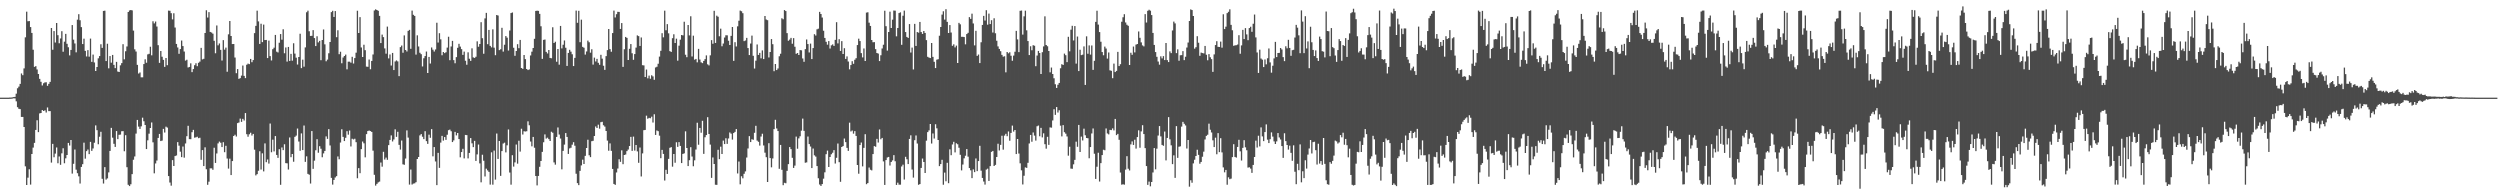 <?xml version="1.0" encoding="UTF-8"?>
<svg xmlns="http://www.w3.org/2000/svg" width="1920" height="150">
  <path d="M0 75.000h1v1.000H0zM1 75.000h1v1.000H1zM2 75.000h1v1.000H2zM3 75.000h1v1.000H3zM4 75.000h1v1.000H4zM5 75.000h1v1.000H5zM6 74.985h1v1.000H6zM7 74.929h1v1.000H7zM8 74.890h1v1.000H8zM9 74.728h1v1.000H9zM10 74.535h1v1.000H10zM11 74.411h1v1.143H11zM12 71.950h1v5.863H12zM13 67.795h1v14.555H13zM14 66.508h1v17.059H14zM15 64.392h1v19.409H15zM16 56.400h1v33.392H16zM17 57.730h1v32.076H17zM18 52.526h1v44.987H18zM19 28.687h1v99.070H19zM20 8.947h1v133.110H20zM21 16.337h1v120.122H21zM22 16.157h1v113.858H22zM23 20.811h1v120.959H23zM24 25.268h1v93.003H24zM25 38.201h1v75.154H25zM26 51.365h1v58.358H26zM27 50.794h1v49.005H27zM28 53.346h1v39.040H28zM29 56.851h1v44.639H29zM30 60.570h1v26.528H30zM31 62.848h1v23.930H31zM32 65.661h1v18.888H32zM33 63.930h1v21.324H33zM34 63.275h1v21.452H34zM35 63.189h1v23.218H35zM36 65.905h1v16.636H36zM37 64.386h1v20.939H37zM38 62.899h1v22.453H38zM39 21.492h1v103.384H39zM40 38.213h1v72.289H40zM41 23.878h1v96.884H41zM42 32.675h1v85.270H42zM43 17.642h1v95.597H43zM44 27.016h1v98.362H44zM45 33.226h1v86.942H45zM46 29.528h1v97.047H46zM47 23.965h1v93.819H47zM48 39.751h1v74.142H48zM49 32.018h1v93.373H49zM50 26.011h1v95.611H50zM51 33.632h1v85.430H51zM52 36.293h1v73.474H52zM53 42.557h1v69.203H53zM54 38.352h1v69.174H54zM55 19.236h1v114.105H55zM56 30.463h1v95.346H56zM57 33.372h1v81.494H57zM58 40.188h1v90.132H58zM59 15.094h1v117.941H59zM60 10.886h1v124.520H60zM61 15.553h1v125.410H61zM62 20.846h1v107.372H62zM63 33.860h1v92.250H63zM64 29.717h1v79.837H64zM65 39.087h1v82.793H65zM66 43.375h1v72.681H66zM67 38.478h1v76.359H67zM68 43.502h1v74.885H68zM69 29.656h1v79.300H69zM70 47.509h1v68.345H70zM71 41.919h1v72.087H71zM72 47.965h1v61.662H72zM73 54.531h1v41.776H73zM74 51.471h1v48.508H74zM75 44.799h1v66.020H75zM76 43.076h1v61.947H76zM77 33.981h1v67.261H77zM78 36.785h1v100.539H78zM79 8.379h1v132.572H79zM80 8.171h1v120.173H80zM81 46.911h1v91.015H81zM82 33.574h1v103.445H82zM83 52.470h1v79.927H83zM84 43.057h1v72.884H84zM85 48.117h1v50.075H85zM86 42.165h1v63.551H86zM87 49.838h1v60.583H87zM88 52.333h1v60.527H88zM89 47.490h1v53.150H89zM90 54.952h1v51.894H90zM91 55.298h1v48.247H91zM92 50.170h1v53.200H92zM93 48.502h1v52.333H93zM94 33.945h1v66.771H94zM95 45.563h1v70.587H95zM96 39.384h1v64.448H96zM97 35.708h1v92.684H97zM98 9.191h1v132.755H98zM99 8.021h1v134.902H99zM100 7.664h1v133.866H100zM101 7.987h1v125.723H101zM102 23.518h1v99.155H102zM103 37.905h1v82.264H103zM104 39.596h1v63.007H104zM105 49.809h1v42.309H105zM106 56.497h1v40.746H106zM107 55.667h1v43.371H107zM108 59.395h1v37.614H108zM109 59.389h1v30.956H109zM110 49.207h1v43.913H110zM111 45.580h1v50.417H111zM112 48.203h1v66.264H112zM113 41.801h1v65.990H113zM114 41.297h1v61.377H114zM115 35.870h1v62.415H115zM116 42.500h1v51.538H116zM117 16.311h1v93.006H117zM118 17.966h1v115.170H118zM119 16.533h1v109.018H119zM120 20.383h1v102.921H120zM121 34.735h1v71.201H121zM122 48.264h1v54.593H122zM123 39.184h1v69.152H123zM124 43.558h1v64.444H124zM125 45.964h1v53.017H125zM126 51.368h1v50.420H126zM127 44.567h1v52.722H127zM128 50.052h1v47.957H128zM129 8.152h1v127.064H129zM130 8.287h1v131.920H130zM131 10.143h1v132.443H131zM132 14.915h1v108.045H132zM133 10.193h1v117.290H133zM134 21.141h1v98.736H134zM135 33.756h1v85.641H135zM136 36.462h1v72.706H136zM137 41.337h1v70.543H137zM138 37.696h1v78.791H138zM139 31.115h1v89.580H139zM140 35.369h1v77.149H140zM141 39.581h1v81.511H141zM142 46.518h1v63.683H142zM143 45.888h1v58.718H143zM144 51.822h1v44.805H144zM145 51.404h1v55.453H145zM146 48.637h1v58.271H146zM147 55.405h1v46.118H147zM148 53.059h1v46.675H148zM149 50.059h1v55.691H149zM150 48.598h1v56.850H150zM151 50.816h1v54.171H151zM152 48.241h1v57.901H152zM153 47.292h1v58.497H153zM154 36.753h1v85.969H154zM155 45.607h1v69.670H155zM156 45.180h1v82.358H156zM157 25.340h1v87.810H157zM158 7.861h1v122.152H158zM159 13.488h1v128.431H159zM160 9.299h1v130.197H160zM161 24.502h1v104.783H161zM162 24.983h1v104.276H162zM163 25.867h1v104.520H163zM164 31.348h1v82.116H164zM165 40.925h1v84.196H165zM166 19.568h1v98.270H166zM167 34.822h1v75.294H167zM168 33.369h1v75.381H168zM169 38.306h1v71.296H169zM170 46.477h1v66.489H170zM171 30.829h1v78.376H171zM172 38.154h1v78.735H172zM173 36.573h1v75.416H173zM174 55.104h1v66.629H174zM175 26.391h1v103.083H175zM176 16.144h1v105.698H176zM177 27.665h1v106.766H177zM178 33.847h1v89.873H178zM179 33.780h1v70.681H179zM180 44.163h1v59.302H180zM181 56.237h1v48.645H181zM182 53.060h1v41.488H182zM183 60.583h1v33.500H183zM184 60.012h1v31.062H184zM185 58.059h1v35.546H185zM186 50.322h1v40.946H186zM187 58.290h1v34.259H187zM188 59.982h1v26.848H188zM189 49.719h1v53.361H189zM190 48.848h1v56.187H190zM191 49.250h1v53.852H191zM192 45.255h1v56.697H192zM193 47.789h1v56.319H193zM194 46.125h1v56.749H194zM195 25.424h1v89.532H195zM196 19.873h1v114.836H196zM197 8.190h1v125.525H197zM198 16.418h1v114.708H198zM199 33.756h1v82.407H199zM200 18.225h1v112.000H200zM201 32.360h1v85.398H201zM202 18.869h1v112.760H202zM203 30.750h1v79.381H203zM204 30.684h1v93.897H204zM205 44.588h1v77.883H205zM206 31.167h1v94.458H206zM207 43.124h1v51.763H207zM208 46.452h1v70.467H208zM209 37.807h1v69.449H209zM210 36.595h1v79.683H210zM211 26.851h1v77.636H211zM212 39.659h1v79.353H212zM213 40.307h1v80.945H213zM214 32.825h1v81.769H214zM215 26.182h1v115.749H215zM216 30.488h1v82.741H216zM217 22.485h1v92.808H217zM218 40.925h1v69.859H218zM219 36.477h1v88.784H219zM220 47.303h1v78.118H220zM221 36.042h1v94.180H221zM222 46.802h1v58.770H222zM223 41.392h1v79.357H223zM224 46.615h1v71.661H224zM225 33.215h1v90.992H225zM226 41.160h1v63.967H226zM227 44.309h1v59.821H227zM228 49.586h1v49.153H228zM229 43.751h1v64.942H229zM230 25.892h1v89.944H230zM231 52.339h1v50.100H231zM232 45.822h1v69.417H232zM233 51.195h1v45.219H233zM234 36.412h1v87.889H234zM235 9.413h1v110.672H235zM236 8.176h1v125.368H236zM237 24.010h1v110.191H237zM238 27.583h1v113.346H238zM239 27.473h1v73.170H239zM240 23.161h1v106.504H240zM241 29.246h1v94.156H241zM242 35.379h1v80.038H242zM243 27.853h1v79.048H243zM244 32.538h1v84.766H244zM245 31.375h1v80.923H245zM246 46.244h1v67.961H246zM247 30.704h1v90.064H247zM248 22.620h1v95.179H248zM249 34.067h1v81.827H249zM250 47.042h1v57.736H250zM251 45.762h1v60.882H251zM252 40.912h1v58.262H252zM253 32.267h1v79.430H253zM254 9.304h1v127.317H254zM255 8.300h1v133.462H255zM256 12.991h1v125.198H256zM257 8.486h1v127.813H257zM258 28.581h1v106.714H258zM259 23.266h1v96.906H259zM260 41.647h1v80.655H260zM261 39.708h1v69.736H261zM262 48.583h1v50.718H262zM263 44.168h1v60.940H263zM264 42.994h1v65.326H264zM265 41.942h1v63.891H265zM266 53.223h1v47.551H266zM267 47.365h1v56.084H267zM268 47.336h1v52.919H268zM269 48.153h1v64.353H269zM270 43.608h1v62.930H270zM271 48.767h1v58.345H271zM272 44.586h1v61.950H272zM273 40.442h1v68.775H273zM274 8.221h1v128.669H274zM275 25.362h1v103.763H275zM276 13.150h1v119.861H276zM277 36.446h1v78.100H277zM278 43.799h1v64.873H278zM279 34.344h1v75.732H279zM280 38.543h1v82.272H280zM281 51.159h1v51.872H281zM282 51.320h1v49.343H282zM283 45.741h1v54.513H283zM284 53.173h1v47.466H284zM285 46.775h1v54.563H285zM286 41.845h1v73.884H286zM287 8.059h1v126.174H287zM288 7.144h1v135.376H288zM289 7.692h1v133.498H289zM290 8.278h1v131.805H290zM291 12.171h1v127.288H291zM292 33.100h1v91.707H292zM293 26.580h1v101.406H293zM294 28.513h1v88.094H294zM295 37.156h1v85.363H295zM296 41.216h1v79.821H296zM297 20.447h1v102.255H297zM298 44.867h1v66.602H298zM299 41.851h1v65.625H299zM300 50.345h1v53.653H300zM301 40.638h1v68.030H301zM302 53.807h1v53.296H302zM303 47.186h1v52.139H303zM304 46.411h1v58.705H304zM305 47.153h1v54.079H305zM306 58.452h1v52.784H306zM307 36.206h1v78.695H307zM308 34.951h1v72.957H308zM309 40.491h1v85.740H309zM310 27.199h1v99.359H310zM311 38.415h1v83.341H311zM312 39.520h1v60.644H312zM313 23.716h1v81.940H313zM314 22.951h1v118.800H314zM315 37.457h1v92.730H315zM316 8.145h1v133.560H316zM317 11.367h1v129.657H317zM318 12.221h1v128.569H318zM319 41.946h1v97.997H319zM320 27.132h1v94.986H320zM321 35.685h1v84.913H321zM322 40.517h1v63.447H322zM323 41.646h1v61.338H323zM324 51.070h1v53.934H324zM325 44.738h1v62.117H325zM326 43.045h1v57.709H326zM327 39.556h1v68.827H327zM328 56.048h1v54.453H328zM329 43.712h1v59.734H329zM330 48.796h1v57.041H330zM331 36.440h1v62.749H331zM332 38.149h1v81.934H332zM333 39.603h1v73.357H333zM334 37.992h1v86.035H334zM335 17.436h1v124.728H335zM336 32.688h1v84.733H336zM337 25.482h1v103.421H337zM338 30.199h1v79.299H338zM339 42.468h1v61.875H339zM340 39.960h1v68.027H340zM341 40.823h1v64.426H341zM342 40.151h1v67.274H342zM343 36.577h1v66.909H343zM344 28.233h1v71.764H344zM345 46.236h1v53.303H345zM346 35.690h1v65.135H346zM347 31.403h1v77.695H347zM348 46.190h1v61.617H348zM349 48.587h1v52.679H349zM350 43.868h1v60.134H350zM351 36.726h1v65.415H351zM352 33.639h1v73.181H352zM353 35.773h1v85.063H353zM354 37.728h1v79.054H354zM355 42.136h1v72.162H355zM356 39.609h1v82.038H356zM357 46.665h1v56.941H357zM358 49.731h1v54.076H358zM359 40.198h1v81.477H359zM360 45.123h1v72.344H360zM361 46.741h1v59.295H361zM362 37.121h1v72.977H362zM363 44.090h1v68.913H363zM364 44.516h1v63.678H364zM365 43.549h1v80.050H365zM366 31.757h1v86.819H366zM367 35.876h1v75.104H367zM368 33.788h1v91.704H368zM369 17.044h1v122.973H369zM370 29.335h1v89.483H370zM371 41.282h1v82.154H371zM372 14.135h1v121.411H372zM373 9.873h1v119.654H373zM374 33.936h1v96.912H374zM375 23.004h1v108.995H375zM376 35.209h1v106.571H376zM377 36.414h1v80.600H377zM378 22.537h1v119.284H378zM379 36.600h1v79.062H379zM380 42.407h1v95.531H380zM381 11.542h1v91.018H381zM382 11.921h1v110.146H382zM383 38.515h1v69.751H383zM384 37.816h1v97.235H384zM385 21.370h1v94.675H385zM386 39.631h1v70.585H386zM387 34.353h1v75.216H387zM388 27.722h1v89.304H388zM389 28.927h1v82.694H389zM390 38.790h1v60.653H390zM391 23.464h1v109.023H391zM392 10.040h1v131.792H392zM393 9.555h1v109.615H393zM394 36.653h1v91.321H394zM395 42.861h1v81.839H395zM396 39.171h1v71.821H396zM397 33.960h1v91.734H397zM398 37.000h1v71.067H398zM399 30.681h1v85.750H399zM400 52.243h1v46.609H400zM401 52.867h1v50.476H401zM402 42.248h1v58.582H402zM403 45.416h1v55.613H403zM404 52.976h1v47.844H404zM405 53.814h1v39.348H405zM406 53.309h1v42.878H406zM407 42.602h1v66.095H407zM408 39.672h1v72.697H408zM409 36.859h1v68.316H409zM410 29.787h1v83.649H410zM411 8.407h1v126.760H411zM412 8.200h1v134.186H412zM413 8.348h1v126.783H413zM414 10.626h1v117.466H414zM415 20.186h1v103.452H415zM416 45.207h1v71.433H416zM417 30.639h1v78.628H417zM418 30.367h1v72.872H418zM419 39.859h1v66.572H419zM420 41.068h1v64.656H420zM421 38.376h1v68.483H421zM422 44.470h1v63.802H422zM423 44.753h1v56.420H423zM424 20.943h1v81.000H424zM425 33.000h1v91.745H425zM426 32.072h1v94.374H426zM427 47.428h1v57.740H427zM428 37.608h1v60.292H428zM429 49.643h1v53.693H429zM430 19.911h1v86.495H430zM431 37.145h1v92.922H431zM432 34.360h1v81.503H432zM433 31.081h1v79.966H433zM434 36.642h1v65.550H434zM435 50.630h1v54.543H435zM436 40.676h1v77.565H436zM437 38.250h1v75.731H437zM438 39.673h1v73.803H438zM439 41.665h1v69.438H439zM440 50.763h1v58.430H440zM441 44.449h1v67.462H441zM442 8.154h1v125.284H442zM443 17.502h1v123.168H443zM444 8.301h1v133.872H444zM445 32.430h1v98.776H445zM446 15.092h1v111.947H446zM447 35.979h1v86.665H447zM448 36.643h1v89.303H448zM449 41.951h1v77.739H449zM450 39.507h1v74.155H450zM451 31.160h1v76.153H451zM452 32.447h1v86.773H452zM453 40.435h1v80.238H453zM454 37.815h1v70.648H454zM455 49.605h1v58.544H455zM456 44.232h1v60.212H456zM457 47.194h1v49.943H457zM458 45.195h1v53.093H458zM459 48.224h1v47.503H459zM460 49.788h1v49.007H460zM461 42.095h1v51.735H461zM462 45.052h1v48.515H462zM463 50.461h1v45.758H463zM464 53.679h1v43.544H464zM465 43.095h1v57.531H465zM466 38.480h1v69.520H466zM467 22.291h1v93.483H467zM468 37.747h1v72.406H468zM469 39.719h1v76.127H469zM470 25.410h1v104.349H470zM471 8.143h1v133.114H471zM472 13.404h1v128.584H472zM473 10.884h1v121.583H473zM474 9.061h1v120.392H474zM475 9.185h1v113.114H475zM476 22.234h1v102.055H476zM477 17.705h1v97.737H477zM478 51.379h1v74.706H478zM479 37.832h1v81.218H479zM480 28.372h1v90.293H480zM481 29.102h1v86.950H481zM482 46.077h1v68.787H482zM483 37.487h1v74.666H483zM484 33.860h1v71.233H484zM485 40.899h1v74.957H485zM486 45.904h1v59.026H486zM487 41.504h1v74.163H487zM488 36.578h1v74.778H488zM489 27.188h1v89.078H489zM490 27.763h1v97.257H490zM491 35.273h1v78.045H491zM492 28.748h1v106.773H492zM493 50.075h1v67.710H493zM494 50.209h1v49.793H494zM495 59.128h1v40.676H495zM496 53.416h1v35.396H496zM497 60.163h1v31.003H497zM498 58.066h1v32.444H498zM499 60.475h1v30.352H499zM500 57.790h1v31.791H500zM501 58.672h1v35.411H501zM502 61.270h1v26.492H502zM503 51.799h1v51.837H503zM504 51.239h1v48.958H504zM505 48.950h1v51.830H505zM506 43.492h1v60.710H506zM507 39.011h1v82.468H507zM508 25.522h1v89.563H508zM509 28.665h1v89.537H509zM510 8.199h1v130.452H510zM511 23.224h1v107.186H511zM512 18.536h1v115.040H512zM513 25.595h1v96.407H513zM514 39.271h1v74.245H514zM515 39.875h1v73.128H515zM516 29.344h1v98.674H516zM517 26.298h1v91.971H517zM518 33.037h1v91.966H518zM519 29.681h1v79.574H519zM520 46.577h1v66.241H520zM521 35.057h1v74.122H521zM522 30.466h1v81.587H522zM523 26.873h1v98.375H523zM524 27.206h1v91.026H524zM525 16.692h1v101.080H525zM526 42.054h1v58.788H526zM527 43.906h1v69.738H527zM528 19.177h1v108.347H528zM529 27.209h1v95.838H529zM530 12.509h1v100.560H530zM531 43.365h1v76.856H531zM532 27.387h1v100.304H532zM533 45.808h1v77.351H533zM534 45.284h1v69.550H534zM535 47.896h1v46.378H535zM536 37.511h1v73.627H536zM537 45.714h1v52.564H537zM538 47.886h1v54.074H538zM539 48.471h1v44.318H539zM540 46.806h1v71.380H540zM541 45.404h1v60.006H541zM542 42.559h1v61.177H542zM543 49.432h1v40.573H543zM544 50.204h1v52.707H544zM545 42.482h1v68.560H545zM546 30.844h1v105.744H546zM547 33.573h1v87.353H547zM548 8.278h1v117.677H548zM549 32.954h1v108.911H549zM550 12.055h1v129.920H550zM551 12.877h1v102.145H551zM552 27.865h1v94.344H552zM553 21.993h1v90.636H553zM554 35.517h1v82.763H554zM555 33.447h1v74.548H555zM556 28.841h1v81.820H556zM557 27.095h1v79.094H557zM558 27.116h1v83.361H558zM559 31.286h1v75.067H559zM560 34.574h1v67.174H560zM561 27.532h1v75.134H561zM562 20.743h1v86.449H562zM563 46.765h1v55.447H563zM564 32.394h1v68.870H564zM565 35.666h1v63.469H565zM566 20.229h1v112.982H566zM567 15.931h1v108.118H567zM568 8.127h1v133.457H568zM569 8.657h1v126.716H569zM570 10.123h1v126.842H570zM571 31.610h1v101.881H571zM572 31.065h1v100.559H572zM573 29.102h1v91.879H573zM574 36.902h1v77.104H574zM575 42.279h1v62.251H575zM576 33.432h1v75.677H576zM577 27.356h1v79.587H577zM578 42.879h1v64.504H578zM579 52.641h1v49.343H579zM580 46.586h1v50.035H580zM581 34.150h1v73.849H581zM582 42.214h1v66.702H582zM583 40.582h1v71.218H583zM584 44.792h1v60.085H584zM585 38.714h1v64.001H585zM586 45.380h1v66.314H586zM587 12.284h1v104.987H587zM588 14.985h1v105.757H588zM589 15.521h1v124.230H589zM590 44.150h1v65.816H590zM591 39.922h1v81.486H591zM592 30.017h1v98.505H592zM593 33.932h1v87.764H593zM594 54.699h1v44.454H594zM595 49.174h1v42.810H595zM596 53.792h1v44.881H596zM597 52.594h1v48.080H597zM598 43.196h1v86.431H598zM599 41.258h1v70.067H599zM600 14.034h1v116.382H600zM601 14.815h1v127.399H601zM602 7.719h1v132.679H602zM603 8.480h1v132.290H603zM604 25.452h1v105.773H604zM605 31.284h1v94.791H605zM606 30.415h1v82.521H606zM607 29.101h1v85.433H607zM608 33.570h1v87.609H608zM609 29.265h1v99.704H609zM610 35.889h1v91.291H610zM611 41.324h1v63.565H611zM612 40.728h1v73.506H612zM613 42.250h1v64.024H613zM614 38.433h1v66.220H614zM615 38.666h1v61.706H615zM616 44.880h1v46.181H616zM617 47.487h1v53.039H617zM618 37.719h1v87.249H618zM619 30.320h1v94.377H619zM620 33.855h1v71.029H620zM621 40.289h1v70.370H621zM622 33.505h1v79.007H622zM623 45.363h1v83.720H623zM624 36.915h1v77.172H624zM625 26.259h1v93.042H625zM626 27.287h1v92.963H626zM627 22.522h1v105.002H627zM628 22.000h1v114.917H628zM629 9.102h1v132.637H629zM630 10.728h1v132.093H630zM631 13.448h1v127.917H631zM632 23.593h1v113.629H632zM633 29.132h1v103.238H633zM634 32.094h1v86.353H634zM635 34.280h1v81.403H635zM636 31.522h1v96.745H636zM637 37.251h1v83.349H637zM638 34.799h1v83.661H638zM639 34.103h1v83.183H639zM640 35.280h1v80.007H640zM641 30.604h1v94.980H641zM642 17.068h1v104.105H642zM643 33.315h1v76.900H643zM644 30.119h1v94.458H644zM645 39.142h1v100.480H645zM646 31.569h1v81.348H646zM647 41.458h1v70.720H647zM648 37.010h1v69.409H648zM649 45.264h1v63.918H649zM650 43.290h1v70.263H650zM651 47.271h1v68.574H651zM652 53.272h1v40.921H652zM653 49.992h1v50.977H653zM654 46.984h1v53.241H654zM655 49.004h1v53.648H655zM656 45.893h1v54.799H656zM657 44.676h1v59.743H657zM658 34.624h1v92.110H658zM659 29.696h1v103.706H659zM660 31.562h1v79.855H660zM661 40.795h1v68.660H661zM662 44.094h1v83.684H662zM663 37.208h1v76.342H663zM664 46.856h1v56.188H664zM665 9.657h1v131.801H665zM666 9.414h1v131.160H666zM667 17.397h1v111.285H667zM668 19.923h1v110.431H668zM669 30.718h1v100.170H669zM670 32.485h1v85.839H670zM671 32.344h1v79.899H671zM672 37.742h1v74.962H672zM673 40.681h1v65.991H673zM674 41.174h1v68.310H674zM675 46.881h1v52.563H675zM676 42.460h1v64.488H676zM677 37.224h1v68.713H677zM678 34.371h1v89.590H678zM679 8.231h1v133.775H679zM680 20.103h1v102.847H680zM681 38.858h1v82.059H681zM682 24.588h1v95.957H682zM683 8.946h1v118.163H683zM684 21.484h1v102.888H684zM685 15.084h1v108.105H685zM686 8.092h1v111.037H686zM687 8.214h1v115.614H687zM688 27.890h1v114.148H688zM689 21.510h1v118.794H689zM690 10.028h1v131.817H690zM691 9.450h1v132.356H691zM692 34.394h1v93.465H692zM693 12.084h1v114.394H693zM694 8.118h1v129.778H694zM695 24.624h1v95.800H695zM696 28.371h1v93.949H696zM697 29.132h1v96.861H697zM698 18.483h1v88.210H698zM699 40.370h1v63.576H699zM700 36.563h1v93.638H700zM701 53.334h1v83.085H701zM702 18.346h1v89.352H702zM703 35.254h1v68.775H703zM704 24.623h1v85.619H704zM705 25.100h1v116.819H705zM706 16.853h1v124.494H706zM707 24.631h1v104.363H707zM708 26.075h1v95.691H708zM709 23.786h1v100.653H709zM710 25.311h1v107.562H710zM711 30.799h1v77.228H711zM712 43.632h1v57.827H712zM713 44.253h1v55.903H713zM714 44.573h1v50.659H714zM715 33.015h1v77.240H715zM716 43.665h1v58.840H716zM717 47.465h1v58.950H717zM718 52.270h1v43.161H718zM719 45.825h1v52.744H719zM720 45.450h1v62.075H720zM721 27.461h1v100.139H721zM722 20.741h1v105.244H722zM723 11.234h1v111.495H723zM724 8.630h1v133.231H724zM725 15.077h1v117.492H725zM726 7.084h1v132.114H726zM727 16.792h1v108.235H727zM728 25.350h1v115.343H728zM729 19.236h1v95.463H729zM730 24.975h1v94.207H730zM731 35.188h1v75.749H731zM732 34.055h1v74.868H732zM733 36.421h1v80.600H733zM734 35.021h1v75.012H734zM735 48.377h1v62.443H735zM736 17.573h1v95.901H736zM737 18.680h1v100.193H737zM738 28.285h1v102.573H738zM739 28.263h1v98.091H739zM740 28.460h1v93.139H740zM741 34.054h1v85.575H741zM742 26.139h1v88.328H742zM743 25.180h1v95.141H743zM744 13.175h1v115.895H744zM745 14.465h1v116.343H745zM746 10.480h1v126.330H746zM747 18.025h1v112.094H747zM748 34.887h1v97.318H748zM749 23.637h1v98.068H749zM750 42.929h1v88.503H750zM751 41.870h1v81.843H751zM752 48.423h1v63.569H752zM753 32.474h1v98.623H753zM754 19.127h1v117.528H754zM755 12.188h1v127.213H755zM756 15.794h1v125.960H756zM757 7.841h1v122.436H757zM758 18.928h1v110.632H758zM759 10.435h1v128.537H759zM760 18.506h1v109.071H760zM761 15.529h1v101.087H761zM762 24.974h1v90.918H762zM763 14.015h1v113.497H763zM764 25.542h1v101.097H764zM765 31.278h1v89.323H765zM766 35.641h1v74.734H766zM767 37.604h1v77.965H767zM768 39.326h1v71.926H768zM769 42.119h1v62.122H769zM770 43.498h1v71.430H770zM771 43.213h1v60.924H771zM772 55.551h1v47.219H772zM773 39.914h1v64.686H773zM774 40.955h1v59.998H774zM775 40.151h1v67.914H775zM776 42.786h1v59.291H776zM777 46.636h1v49.851H777zM778 42.724h1v58.367H778zM779 39.713h1v60.103H779zM780 23.689h1v94.618H780zM781 30.259h1v76.497H781zM782 40.025h1v77.892H782zM783 8.308h1v117.127H783zM784 8.092h1v122.743H784zM785 26.567h1v115.096H785zM786 12.531h1v122.421H786zM787 8.205h1v120.342H787zM788 23.297h1v105.622H788zM789 31.520h1v93.535H789zM790 42.283h1v67.915H790zM791 35.539h1v68.074H791zM792 38.599h1v70.241H792zM793 34.720h1v67.024H793zM794 35.124h1v69.037H794zM795 50.857h1v57.149H795zM796 42.633h1v54.331H796zM797 39.130h1v57.268H797zM798 40.682h1v63.972H798zM799 56.855h1v41.347H799zM800 40.081h1v65.426H800zM801 35.621h1v66.764H801zM802 12.555h1v98.213H802zM803 34.543h1v79.641H803zM804 35.533h1v69.553H804zM805 39.152h1v72.112H805zM806 55.539h1v42.300H806zM807 51.848h1v46.223H807zM808 56.835h1v35.701H808zM809 60.129h1v23.798H809zM810 64.741h1v23.474H810zM811 67.515h1v14.689H811zM812 65.088h1v21.364H812zM813 63.668h1v20.994H813zM814 52.420h1v44.112H814zM815 49.309h1v55.450H815zM816 49.885h1v46.194H816zM817 41.167h1v60.339H817zM818 42.407h1v60.263H818zM819 47.698h1v57.112H819zM820 28.284h1v91.265H820zM821 39.443h1v73.226H821zM822 22.800h1v106.681H822zM823 19.794h1v109.846H823zM824 31.055h1v95.144H824zM825 20.035h1v102.731H825zM826 48.837h1v59.954H826zM827 28.083h1v84.674H827zM828 54.585h1v41.371H828zM829 38.197h1v78.543H829zM830 42.327h1v62.578H830zM831 42.005h1v65.878H831zM832 35.609h1v63.208H832zM833 65.213h1v38.667H833zM834 27.886h1v78.109H834zM835 41.252h1v64.941H835zM836 34.870h1v86.666H836zM837 41.920h1v71.011H837zM838 34.927h1v67.572H838zM839 53.651h1v45.003H839zM840 46.685h1v71.402H840zM841 16.775h1v120.629H841zM842 8.258h1v119.799H842zM843 18.893h1v98.426H843zM844 24.629h1v114.777H844zM845 32.036h1v93.264H845zM846 39.962h1v79.152H846zM847 42.467h1v72.517H847zM848 35.788h1v79.623H848zM849 37.273h1v61.375H849zM850 44.997h1v57.514H850zM851 40.303h1v62.893H851zM852 54.039h1v45.709H852zM853 54.366h1v45.592H853zM854 60.068h1v38.519H854zM855 48.822h1v51.340H855zM856 55.372h1v35.957H856zM857 54.429h1v49.377H857zM858 39.828h1v62.974H858zM859 50.748h1v56.611H859zM860 49.324h1v83.174H860zM861 16.681h1v125.145H861zM862 13.261h1v128.274H862zM863 10.881h1v130.961H863zM864 17.236h1v113.025H864zM865 18.997h1v100.974H865zM866 19.829h1v109.740H866zM867 49.901h1v80.999H867zM868 40.507h1v70.394H868zM869 42.091h1v66.518H869zM870 35.748h1v75.572H870zM871 40.264h1v67.027H871zM872 34.274h1v79.840H872zM873 33.786h1v71.476H873zM874 24.184h1v75.890H874zM875 29.019h1v84.460H875zM876 32.550h1v68.382H876zM877 34.863h1v61.307H877zM878 35.644h1v67.324H878zM879 10.841h1v102.922H879zM880 17.325h1v110.202H880zM881 8.307h1v133.660H881zM882 7.495h1v132.000H882zM883 8.200h1v134.892H883zM884 11.574h1v128.223H884zM885 25.313h1v107.137H885zM886 34.510h1v79.212H886zM887 39.995h1v90.072H887zM888 43.624h1v70.559H888zM889 47.250h1v56.835H889zM890 49.658h1v47.139H890zM891 43.259h1v61.510H891zM892 44.828h1v66.460H892zM893 43.116h1v68.874H893zM894 46.138h1v54.887H894zM895 33.006h1v90.164H895zM896 46.166h1v59.767H896zM897 47.662h1v42.275H897zM898 39.482h1v67.545H898zM899 40.793h1v70.836H899zM900 23.406h1v102.641H900zM901 16.609h1v102.696H901zM902 17.994h1v118.601H902zM903 40.794h1v56.079H903zM904 37.911h1v83.323H904zM905 46.639h1v66.030H905zM906 42.444h1v69.931H906zM907 42.366h1v54.842H907zM908 39.248h1v54.367H908zM909 46.187h1v48.890H909zM910 43.549h1v52.812H910zM911 36.509h1v77.554H911zM912 32.640h1v74.888H912zM913 16.142h1v127.201H913zM914 7.205h1v131.239H914zM915 7.754h1v132.595H915zM916 12.278h1v113.191H916zM917 37.393h1v85.267H917zM918 36.274h1v83.558H918zM919 27.818h1v87.188H919zM920 32.835h1v86.108H920zM921 42.875h1v82.892H921zM922 40.403h1v83.955H922zM923 40.764h1v79.632H923zM924 41.033h1v75.434H924zM925 35.271h1v71.814H925zM926 42.038h1v62.332H926zM927 46.269h1v57.208H927zM928 41.567h1v53.385H928zM929 43.989h1v55.648H929zM930 45.397h1v56.316H930zM931 55.169h1v52.597H931zM932 41.753h1v71.212H932zM933 34.620h1v71.105H933zM934 31.663h1v86.795H934zM935 35.963h1v66.258H935zM936 36.100h1v80.742H936zM937 31.949h1v74.168H937zM938 36.604h1v80.453H938zM939 10.949h1v117.629H939zM940 22.333h1v109.998H940zM941 20.462h1v110.042H941zM942 10.062h1v131.801H942zM943 9.076h1v127.114H943zM944 7.150h1v130.463H944zM945 19.091h1v118.090H945zM946 23.232h1v97.431H946zM947 35.182h1v75.577H947zM948 34.820h1v85.699H948zM949 34.709h1v86.340H949zM950 34.212h1v78.613H950zM951 27.055h1v80.289H951zM952 41.265h1v74.968H952zM953 34.844h1v88.438H953zM954 22.930h1v90.638H954zM955 30.000h1v77.677H955zM956 21.596h1v91.550H956zM957 26.437h1v88.961H957zM958 30.874h1v97.846H958zM959 21.536h1v106.925H959zM960 20.515h1v108.983H960zM961 24.432h1v108.305H961zM962 18.248h1v108.405H962zM963 11.182h1v109.371H963zM964 28.722h1v79.289H964zM965 40.317h1v73.010H965zM966 55.993h1v48.253H966zM967 38.159h1v74.258H967zM968 44.948h1v52.896H968zM969 45.812h1v58.922H969zM970 51.518h1v56.868H970zM971 45.680h1v55.737H971zM972 49.421h1v46.123H972zM973 44.751h1v62.512H973zM974 37.197h1v72.673H974zM975 47.903h1v59.021H975zM976 55.809h1v45.895H976zM977 50.487h1v54.398H977zM978 44.859h1v63.758H978zM979 32.158h1v78.430H979zM980 43.819h1v64.751H980zM981 40.717h1v61.502H981zM982 40.611h1v64.952H982zM983 36.841h1v70.285H983zM984 37.974h1v74.209H984zM985 43.870h1v77.352H985zM986 46.946h1v55.421H986zM987 35.528h1v72.877H987zM988 37.127h1v74.220H988zM989 30.587h1v84.306H989zM990 36.806h1v75.065H990zM991 42.866h1v74.523H991zM992 38.530h1v84.970H992zM993 38.254h1v73.348H993zM994 28.846h1v103.042H994zM995 19.094h1v122.390H995zM996 21.271h1v104.553H996zM997 27.119h1v103.577H997zM998 40.865h1v70.017H998zM999 7.974h1v132.069H999zM1000 16.607h1v114.904H1000zM1001 40.794h1v95.989H1001zM1002 12.422h1v110.684H1002zM1003 37.216h1v92.250H1003zM1004 31.778h1v86.950H1004zM1005 52.371h1v61.628H1005zM1006 20.529h1v87.005H1006zM1007 32.471h1v85.385H1007zM1008 38.334h1v70.811H1008zM1009 43.076h1v65.763H1009zM1010 38.726h1v76.623H1010zM1011 44.570h1v81.768H1011zM1012 46.803h1v63.582H1012zM1013 28.088h1v97.537H1013zM1014 30.026h1v93.693H1014zM1015 39.334h1v87.253H1015zM1016 39.656h1v66.310H1016zM1017 44.064h1v81.805H1017zM1018 8.858h1v129.611H1018zM1019 23.793h1v117.656H1019zM1020 23.987h1v117.886H1020zM1021 43.185h1v81.358H1021zM1022 21.576h1v104.182H1022zM1023 36.178h1v87.385H1023zM1024 37.042h1v82.482H1024zM1025 42.646h1v65.316H1025zM1026 47.533h1v61.069H1026zM1027 38.463h1v71.748H1027zM1028 30.030h1v79.308H1028zM1029 31.529h1v72.191H1029zM1030 46.696h1v58.765H1030zM1031 34.543h1v67.376H1031zM1032 35.281h1v75.861H1032zM1033 29.292h1v77.404H1033zM1034 43.727h1v67.788H1034zM1035 30.622h1v90.189H1035zM1036 25.632h1v88.533H1036zM1037 10.129h1v124.246H1037zM1038 9.363h1v132.539H1038zM1039 6.729h1v135.772H1039zM1040 9.592h1v132.439H1040zM1041 14.725h1v110.956H1041zM1042 27.836h1v88.778H1042zM1043 40.273h1v76.683H1043zM1044 39.093h1v69.441H1044zM1045 37.052h1v79.693H1045zM1046 41.869h1v69.460H1046zM1047 41.933h1v63.691H1047zM1048 45.493h1v53.633H1048zM1049 36.348h1v66.660H1049zM1050 26.998h1v100.292H1050zM1051 20.804h1v113.263H1051zM1052 26.562h1v95.330H1052zM1053 28.897h1v91.168H1053zM1054 44.660h1v59.625H1054zM1055 33.125h1v73.858H1055zM1056 43.214h1v75.501H1056zM1057 17.985h1v108.249H1057zM1058 37.569h1v87.467H1058zM1059 8.097h1v119.678H1059zM1060 38.339h1v100.344H1060zM1061 45.324h1v82.801H1061zM1062 45.860h1v63.212H1062zM1063 45.414h1v75.770H1063zM1064 48.500h1v57.885H1064zM1065 56.435h1v51.295H1065zM1066 51.349h1v56.060H1066zM1067 20.390h1v89.559H1067zM1068 9.570h1v123.910H1068zM1069 10.419h1v131.643H1069zM1070 6.641h1v134.234H1070zM1071 8.484h1v133.452H1071zM1072 26.859h1v116.072H1072zM1073 14.314h1v107.178H1073zM1074 18.742h1v101.338H1074zM1075 36.033h1v78.918H1075zM1076 21.967h1v87.782H1076zM1077 26.201h1v89.606H1077zM1078 21.801h1v96.926H1078zM1079 21.854h1v82.257H1079zM1080 43.768h1v80.545H1080zM1081 45.752h1v61.826H1081zM1082 48.540h1v53.543H1082zM1083 54.017h1v46.482H1083zM1084 52.459h1v53.728H1084zM1085 51.137h1v51.011H1085zM1086 54.618h1v46.601H1086zM1087 57.562h1v48.200H1087zM1088 41.480h1v57.487H1088zM1089 20.441h1v101.450H1089zM1090 34.989h1v79.785H1090zM1091 31.486h1v87.730H1091zM1092 36.106h1v71.708H1092zM1093 36.907h1v82.411H1093zM1094 34.355h1v84.906H1094zM1095 38.621h1v85.598H1095zM1096 23.858h1v118.149H1096zM1097 13.992h1v104.520H1097zM1098 12.149h1v129.901H1098zM1099 10.523h1v131.454H1099zM1100 8.439h1v132.980H1100zM1101 8.264h1v112.176H1101zM1102 29.585h1v91.147H1102zM1103 26.146h1v90.673H1103zM1104 29.810h1v95.823H1104zM1105 36.094h1v92.591H1105zM1106 32.273h1v79.575H1106zM1107 35.172h1v84.511H1107zM1108 30.720h1v87.869H1108zM1109 43.526h1v77.535H1109zM1110 27.806h1v83.504H1110zM1111 29.983h1v74.431H1111zM1112 29.290h1v79.766H1112zM1113 23.146h1v100.825H1113zM1114 38.509h1v86.239H1114zM1115 29.433h1v94.080H1115zM1116 28.640h1v112.195H1116zM1117 42.691h1v92.530H1117zM1118 53.902h1v52.910H1118zM1119 52.199h1v49.190H1119zM1120 56.518h1v46.298H1120zM1121 53.751h1v46.340H1121zM1122 53.367h1v42.091H1122zM1123 59.040h1v34.471H1123zM1124 58.450h1v33.649H1124zM1125 58.876h1v32.127H1125zM1126 61.655h1v28.466H1126zM1127 61.286h1v33.080H1127zM1128 57.743h1v30.767H1128zM1129 58.542h1v31.883H1129zM1130 48.891h1v52.596H1130zM1131 38.187h1v66.994H1131zM1132 50.588h1v49.457H1132zM1133 48.067h1v53.501H1133zM1134 40.754h1v77.312H1134zM1135 8.137h1v133.136H1135zM1136 9.064h1v123.362H1136zM1137 20.035h1v106.561H1137zM1138 8.322h1v116.980H1138zM1139 22.992h1v88.962H1139zM1140 14.463h1v99.927H1140zM1141 35.152h1v81.336H1141zM1142 34.097h1v88.414H1142zM1143 16.239h1v119.445H1143zM1144 44.819h1v67.454H1144zM1145 37.653h1v80.137H1145zM1146 36.711h1v80.741H1146zM1147 30.315h1v88.696H1147zM1148 30.009h1v77.796H1148zM1149 30.140h1v86.363H1149zM1150 25.743h1v90.052H1150zM1151 23.504h1v92.216H1151zM1152 37.638h1v80.875H1152zM1153 27.848h1v91.548H1153zM1154 36.502h1v88.593H1154zM1155 36.047h1v101.456H1155zM1156 17.837h1v98.618H1156zM1157 35.760h1v94.890H1157zM1158 46.055h1v56.956H1158zM1159 37.603h1v89.246H1159zM1160 13.027h1v115.447H1160zM1161 12.980h1v92.571H1161zM1162 23.132h1v82.709H1162zM1163 40.500h1v73.826H1163zM1164 14.185h1v102.201H1164zM1165 12.583h1v114.577H1165zM1166 28.730h1v84.558H1166zM1167 51.216h1v61.375H1167zM1168 45.909h1v60.443H1168zM1169 38.902h1v64.248H1169zM1170 24.132h1v78.466H1170zM1171 46.191h1v71.304H1171zM1172 48.934h1v63.194H1172zM1173 36.986h1v67.427H1173zM1174 8.471h1v125.641H1174zM1175 7.966h1v118.958H1175zM1176 42.570h1v70.102H1176zM1177 33.263h1v89.044H1177zM1178 37.439h1v82.664H1178zM1179 36.535h1v75.706H1179zM1180 45.356h1v71.939H1180zM1181 47.770h1v60.331H1181zM1182 42.897h1v66.598H1182zM1183 44.359h1v63.323H1183zM1184 51.570h1v59.090H1184zM1185 49.293h1v58.674H1185zM1186 54.524h1v56.264H1186zM1187 46.635h1v49.563H1187zM1188 42.500h1v64.316H1188zM1189 48.896h1v50.754H1189zM1190 52.787h1v43.443H1190zM1191 47.855h1v53.980H1191zM1192 30.146h1v94.441H1192zM1193 18.147h1v97.995H1193zM1194 11.701h1v130.202H1194zM1195 10.540h1v129.875H1195zM1196 7.772h1v129.045H1196zM1197 14.240h1v124.050H1197zM1198 18.822h1v109.642H1198zM1199 30.803h1v86.873H1199zM1200 39.931h1v71.505H1200zM1201 40.764h1v65.124H1201zM1202 46.600h1v59.661H1202zM1203 35.870h1v67.458H1203zM1204 49.166h1v60.622H1204zM1205 55.185h1v44.753H1205zM1206 54.704h1v49.399H1206zM1207 40.985h1v69.771H1207zM1208 34.880h1v85.980H1208zM1209 42.569h1v65.316H1209zM1210 43.799h1v56.728H1210zM1211 36.807h1v78.020H1211zM1212 33.624h1v82.660H1212zM1213 30.878h1v94.951H1213zM1214 10.724h1v118.544H1214zM1215 14.805h1v117.439H1215zM1216 27.523h1v90.296H1216zM1217 31.269h1v74.114H1217zM1218 42.631h1v60.030H1218zM1219 37.418h1v67.563H1219zM1220 35.454h1v71.865H1220zM1221 36.187h1v70.864H1221zM1222 41.942h1v51.388H1222zM1223 43.747h1v52.195H1223zM1224 47.335h1v80.291H1224zM1225 38.846h1v74.336H1225zM1226 11.651h1v120.061H1226zM1227 9.029h1v132.723H1227zM1228 21.092h1v119.823H1228zM1229 9.174h1v132.355H1229zM1230 24.505h1v108.811H1230zM1231 21.687h1v117.445H1231zM1232 24.242h1v84.627H1232zM1233 39.912h1v82.275H1233zM1234 37.724h1v84.872H1234zM1235 37.332h1v90.449H1235zM1236 39.021h1v67.386H1236zM1237 39.178h1v79.159H1237zM1238 39.755h1v71.916H1238zM1239 57.433h1v42.553H1239zM1240 35.503h1v64.961H1240zM1241 36.800h1v64.214H1241zM1242 40.190h1v65.833H1242zM1243 41.519h1v64.430H1243zM1244 41.185h1v60.026H1244zM1245 34.333h1v62.662H1245zM1246 39.171h1v67.748H1246zM1247 33.683h1v75.033H1247zM1248 42.499h1v70.824H1248zM1249 29.354h1v86.758H1249zM1250 26.843h1v87.844H1250zM1251 32.234h1v86.477H1251zM1252 17.607h1v120.299H1252zM1253 19.353h1v122.834H1253zM1254 9.815h1v112.172H1254zM1255 8.186h1v133.515H1255zM1256 19.217h1v122.987H1256zM1257 7.922h1v133.220H1257zM1258 20.571h1v119.781H1258zM1259 25.387h1v102.216H1259zM1260 26.651h1v93.624H1260zM1261 30.011h1v86.807H1261zM1262 25.276h1v91.270H1262zM1263 17.374h1v111.568H1263zM1264 21.824h1v105.091H1264zM1265 30.084h1v100.683H1265zM1266 31.497h1v91.576H1266zM1267 30.207h1v87.092H1267zM1268 32.893h1v95.266H1268zM1269 32.829h1v82.552H1269zM1270 29.925h1v98.343H1270zM1271 25.665h1v106.966H1271zM1272 23.312h1v93.555H1272zM1273 22.256h1v100.054H1273zM1274 32.723h1v96.439H1274zM1275 37.418h1v84.589H1275zM1276 32.801h1v87.875H1276zM1277 40.041h1v76.727H1277zM1278 47.326h1v64.477H1278zM1279 46.038h1v64.896H1279zM1280 51.637h1v45.171H1280zM1281 34.314h1v71.484H1281zM1282 53.255h1v47.069H1282zM1283 47.442h1v54.812H1283zM1284 53.227h1v47.302H1284zM1285 39.709h1v83.053H1285zM1286 35.919h1v68.966H1286zM1287 41.732h1v64.143H1287zM1288 41.922h1v65.989H1288zM1289 43.043h1v63.888H1289zM1290 45.924h1v60.899H1290zM1291 13.070h1v118.524H1291zM1292 13.274h1v128.419H1292zM1293 18.375h1v123.129H1293zM1294 27.412h1v92.822H1294zM1295 29.540h1v102.900H1295zM1296 29.443h1v97.363H1296zM1297 38.635h1v64.906H1297zM1298 45.719h1v68.412H1298zM1299 36.651h1v75.034H1299zM1300 41.099h1v64.518H1300zM1301 42.230h1v61.656H1301zM1302 35.712h1v71.648H1302zM1303 34.552h1v78.997H1303zM1304 25.144h1v98.357H1304zM1305 16.754h1v121.641H1305zM1306 8.877h1v132.243H1306zM1307 8.167h1v133.691H1307zM1308 8.096h1v132.991H1308zM1309 25.887h1v101.535H1309zM1310 44.346h1v67.688H1310zM1311 22.975h1v118.878H1311zM1312 13.872h1v121.728H1312zM1313 11.917h1v130.018H1313zM1314 24.214h1v86.531H1314zM1315 17.341h1v103.781H1315zM1316 25.658h1v88.556H1316zM1317 38.664h1v78.303H1317zM1318 25.766h1v78.393H1318zM1319 23.571h1v92.833H1319zM1320 28.399h1v70.780H1320zM1321 48.922h1v61.540H1321zM1322 58.257h1v38.447H1322zM1323 33.087h1v78.046H1323zM1324 42.555h1v74.879H1324zM1325 51.024h1v47.985H1325zM1326 51.955h1v59.001H1326zM1327 31.309h1v74.856H1327zM1328 49.295h1v71.881H1328zM1329 38.947h1v61.136H1329zM1330 40.159h1v96.068H1330zM1331 8.066h1v129.582H1331zM1332 11.663h1v130.182H1332zM1333 21.288h1v115.936H1333zM1334 37.530h1v84.609H1334zM1335 47.751h1v77.068H1335zM1336 35.789h1v80.945H1336zM1337 40.733h1v71.688H1337zM1338 48.697h1v55.546H1338zM1339 53.129h1v52.426H1339zM1340 39.894h1v62.130H1340zM1341 31.415h1v68.395H1341zM1342 39.491h1v71.180H1342zM1343 34.337h1v72.164H1343zM1344 36.728h1v65.248H1344zM1345 34.382h1v68.466H1345zM1346 29.058h1v76.411H1346zM1347 32.828h1v76.849H1347zM1348 35.774h1v77.631H1348zM1349 13.359h1v105.235H1349zM1350 15.462h1v127.116H1350zM1351 13.928h1v127.511H1351zM1352 10.511h1v124.256H1352zM1353 9.845h1v132.090H1353zM1354 23.176h1v107.611H1354zM1355 35.270h1v86.757H1355zM1356 36.396h1v80.663H1356zM1357 34.456h1v81.551H1357zM1358 40.950h1v76.122H1358zM1359 45.307h1v66.837H1359zM1360 43.919h1v58.488H1360zM1361 44.854h1v58.388H1361zM1362 34.225h1v76.865H1362zM1363 36.874h1v80.082H1363zM1364 30.481h1v91.267H1364zM1365 21.866h1v110.003H1365zM1366 22.287h1v94.843H1366zM1367 28.533h1v85.800H1367zM1368 34.250h1v78.385H1368zM1369 25.646h1v88.214H1369zM1370 8.385h1v121.180H1370zM1371 30.644h1v101.555H1371zM1372 9.755h1v124.955H1372zM1373 43.524h1v68.925H1373zM1374 47.074h1v67.176H1374zM1375 41.565h1v59.326H1375zM1376 46.216h1v65.137H1376zM1377 43.263h1v61.090H1377zM1378 51.777h1v49.884H1378zM1379 53.123h1v37.984H1379zM1380 50.072h1v52.589H1380zM1381 8.423h1v133.639H1381zM1382 8.151h1v133.460H1382zM1383 8.139h1v133.386H1383zM1384 26.632h1v114.609H1384zM1385 21.758h1v120.636H1385zM1386 11.882h1v116.399H1386zM1387 23.434h1v95.290H1387zM1388 37.824h1v71.150H1388zM1389 42.830h1v69.254H1389zM1390 23.758h1v94.975H1390zM1391 30.070h1v81.889H1391zM1392 40.304h1v83.572H1392zM1393 44.849h1v63.332H1393zM1394 39.050h1v62.522H1394zM1395 37.974h1v63.296H1395zM1396 44.823h1v57.145H1396zM1397 53.364h1v49.774H1397zM1398 36.553h1v65.577H1398zM1399 43.089h1v53.263H1399zM1400 45.229h1v51.713H1400zM1401 48.327h1v54.338H1401zM1402 39.914h1v66.801H1402zM1403 41.142h1v59.988H1403zM1404 35.428h1v67.568H1404zM1405 33.402h1v65.825H1405zM1406 36.133h1v81.412H1406zM1407 32.708h1v74.461H1407zM1408 39.004h1v63.127H1408zM1409 16.535h1v101.952H1409zM1410 14.320h1v120.131H1410zM1411 13.976h1v128.105H1411zM1412 8.240h1v129.603H1412zM1413 8.178h1v133.484H1413zM1414 22.450h1v116.650H1414zM1415 33.404h1v89.386H1415zM1416 21.954h1v109.483H1416zM1417 29.976h1v83.119H1417zM1418 40.333h1v62.756H1418zM1419 45.855h1v64.958H1419zM1420 38.108h1v63.063H1420zM1421 37.182h1v62.069H1421zM1422 44.162h1v57.619H1422zM1423 34.694h1v63.117H1423zM1424 52.449h1v56.406H1424zM1425 40.503h1v55.105H1425zM1426 43.956h1v57.247H1426zM1427 39.259h1v61.090H1427zM1428 9.416h1v135.530H1428zM1429 20.014h1v98.745H1429zM1430 20.811h1v97.849H1430zM1431 23.101h1v88.035H1431zM1432 37.877h1v91.862H1432zM1433 48.610h1v69.136H1433zM1434 41.616h1v63.649H1434zM1435 61.861h1v32.169H1435zM1436 56.935h1v32.059H1436zM1437 60.873h1v26.420H1437zM1438 61.285h1v24.653H1438zM1439 60.462h1v27.351H1439zM1440 67.200h1v17.699H1440zM1441 61.139h1v21.888H1441zM1442 61.306h1v30.565H1442zM1443 64.220h1v23.596H1443zM1444 62.106h1v28.278H1444zM1445 47.646h1v50.929H1445zM1446 43.902h1v55.084H1446zM1447 43.808h1v73.336H1447zM1448 22.122h1v102.643H1448zM1449 14.671h1v117.644H1449zM1450 39.554h1v90.855H1450zM1451 8.179h1v126.169H1451zM1452 8.371h1v122.404H1452zM1453 23.452h1v104.803H1453zM1454 35.518h1v69.515H1454zM1455 32.638h1v78.854H1455zM1456 47.549h1v54.041H1456zM1457 45.539h1v56.999H1457zM1458 30.707h1v81.915H1458zM1459 37.035h1v58.407H1459zM1460 27.969h1v77.699H1460zM1461 44.292h1v63.275H1461zM1462 37.462h1v67.585H1462zM1463 35.111h1v65.206H1463zM1464 35.721h1v78.907H1464zM1465 54.454h1v41.288H1465zM1466 35.136h1v57.327H1466zM1467 29.873h1v99.734H1467zM1468 7.649h1v133.781H1468zM1469 12.884h1v115.623H1469zM1470 7.882h1v125.304H1470zM1471 49.733h1v73.616H1471zM1472 36.680h1v91.441H1472zM1473 12.437h1v121.806H1473zM1474 13.542h1v114.657H1474zM1475 27.640h1v85.587H1475zM1476 25.559h1v91.907H1476zM1477 24.815h1v96.452H1477zM1478 33.921h1v67.054H1478zM1479 49.777h1v56.865H1479zM1480 54.751h1v51.903H1480zM1481 39.175h1v68.573H1481zM1482 39.802h1v75.110H1482zM1483 42.255h1v73.671H1483zM1484 55.895h1v51.379H1484zM1485 46.249h1v53.589H1485zM1486 46.447h1v53.563H1486zM1487 12.807h1v127.459H1487zM1488 8.148h1v130.415H1488zM1489 39.014h1v83.519H1489zM1490 27.299h1v111.773H1490zM1491 25.016h1v104.778H1491zM1492 36.158h1v92.473H1492zM1493 31.951h1v107.336H1493zM1494 32.326h1v76.899H1494zM1495 26.809h1v78.442H1495zM1496 34.019h1v74.635H1496zM1497 40.049h1v73.353H1497zM1498 49.809h1v67.113H1498zM1499 36.344h1v71.859H1499zM1500 32.825h1v80.337H1500zM1501 40.208h1v70.385H1501zM1502 49.983h1v49.069H1502zM1503 46.918h1v56.327H1503zM1504 49.642h1v43.676H1504zM1505 11.922h1v111.376H1505zM1506 8.076h1v126.380H1506zM1507 4.928h1v136.552H1507zM1508 9.726h1v130.512H1508zM1509 17.653h1v120.488H1509zM1510 24.279h1v102.963H1510zM1511 27.931h1v96.164H1511zM1512 28.981h1v86.159H1512zM1513 29.502h1v81.137H1513zM1514 52.910h1v50.341H1514zM1515 30.476h1v83.205H1515zM1516 30.853h1v75.898H1516zM1517 31.056h1v85.032H1517zM1518 42.356h1v63.921H1518zM1519 40.698h1v61.878H1519zM1520 45.351h1v61.311H1520zM1521 39.826h1v74.438H1521zM1522 38.901h1v72.146H1522zM1523 41.534h1v70.772H1523zM1524 27.016h1v79.344H1524zM1525 33.538h1v81.415H1525zM1526 24.660h1v99.121H1526zM1527 8.362h1v122.079H1527zM1528 8.171h1v121.631H1528zM1529 29.873h1v111.952H1529zM1530 27.535h1v98.391H1530zM1531 14.287h1v111.861H1531zM1532 13.047h1v110.476H1532zM1533 25.301h1v76.066H1533zM1534 30.813h1v83.083H1534zM1535 31.520h1v73.033H1535zM1536 42.132h1v86.143H1536zM1537 21.627h1v109.958H1537zM1538 16.990h1v102.763H1538zM1539 8.368h1v135.454H1539zM1540 10.787h1v131.243H1540zM1541 8.082h1v135.699H1541zM1542 7.451h1v134.797H1542zM1543 18.603h1v122.205H1543zM1544 38.252h1v83.072H1544zM1545 27.140h1v99.390H1545zM1546 21.821h1v95.991H1546zM1547 29.795h1v99.976H1547zM1548 39.593h1v73.434H1548zM1549 34.880h1v81.146H1549zM1550 42.227h1v68.349H1550zM1551 47.761h1v70.874H1551zM1552 46.836h1v61.958H1552zM1553 43.427h1v61.374H1553zM1554 53.199h1v56.663H1554zM1555 47.191h1v51.603H1555zM1556 38.990h1v66.774H1556zM1557 43.317h1v71.730H1557zM1558 53.643h1v55.049H1558zM1559 33.527h1v72.892H1559zM1560 39.581h1v62.993H1560zM1561 39.198h1v65.052H1561zM1562 38.755h1v80.791H1562zM1563 38.797h1v70.920H1563zM1564 32.974h1v73.877H1564zM1565 7.963h1v103.343H1565zM1566 24.484h1v114.096H1566zM1567 36.638h1v89.390H1567zM1568 8.209h1v134.128H1568zM1569 8.207h1v133.485H1569zM1570 15.733h1v127.478H1570zM1571 7.204h1v130.185H1571zM1572 22.232h1v96.263H1572zM1573 28.936h1v95.084H1573zM1574 37.326h1v71.475H1574zM1575 42.157h1v68.985H1575zM1576 38.368h1v64.398H1576zM1577 43.335h1v57.433H1577zM1578 41.820h1v53.975H1578zM1579 40.721h1v60.995H1579zM1580 48.769h1v60.279H1580zM1581 38.633h1v68.034H1581zM1582 47.099h1v54.874H1582zM1583 40.304h1v60.104H1583zM1584 32.067h1v79.178H1584zM1585 39.391h1v82.345H1585zM1586 33.892h1v100.017H1586zM1587 7.977h1v123.094H1587zM1588 29.980h1v88.752H1588zM1589 32.728h1v96.630H1589zM1590 29.676h1v80.125H1590zM1591 41.291h1v74.332H1591zM1592 51.602h1v57.394H1592zM1593 56.546h1v42.549H1593zM1594 50.520h1v39.478H1594zM1595 61.981h1v24.612H1595zM1596 63.959h1v28.135H1596zM1597 62.515h1v25.951H1597zM1598 65.426h1v19.340H1598zM1599 59.993h1v27.495H1599zM1600 52.123h1v46.896H1600zM1601 43.877h1v64.355H1601zM1602 40.534h1v58.225H1602zM1603 41.615h1v61.361H1603zM1604 34.267h1v82.022H1604zM1605 29.203h1v82.470H1605zM1606 28.872h1v84.667H1606zM1607 41.447h1v60.160H1607zM1608 46.061h1v61.609H1608zM1609 43.575h1v66.575H1609zM1610 42.652h1v68.619H1610zM1611 54.535h1v54.850H1611zM1612 58.355h1v35.195H1612zM1613 58.147h1v28.144H1613zM1614 65.320h1v19.807H1614zM1615 63.679h1v21.469H1615zM1616 65.158h1v19.243H1616zM1617 61.312h1v26.059H1617zM1618 50.455h1v45.345H1618zM1619 24.660h1v95.327H1619zM1620 29.281h1v98.893H1620zM1621 24.915h1v102.368H1621zM1622 22.599h1v89.771H1622zM1623 45.646h1v77.981H1623zM1624 19.274h1v122.514H1624zM1625 22.228h1v116.133H1625zM1626 13.665h1v128.133H1626zM1627 27.524h1v92.189H1627zM1628 31.171h1v96.286H1628zM1629 33.590h1v72.976H1629zM1630 33.129h1v103.058H1630zM1631 46.202h1v67.134H1631zM1632 45.926h1v91.210H1632zM1633 38.089h1v67.169H1633zM1634 28.553h1v93.669H1634zM1635 51.035h1v53.627H1635zM1636 44.393h1v83.348H1636zM1637 46.700h1v62.258H1637zM1638 51.675h1v50.120H1638zM1639 47.519h1v57.714H1639zM1640 37.676h1v72.196H1640zM1641 35.073h1v73.912H1641zM1642 44.695h1v58.148H1642zM1643 36.099h1v84.018H1643zM1644 21.931h1v112.586H1644zM1645 8.184h1v117.013H1645zM1646 10.016h1v131.832H1646zM1647 35.079h1v78.841H1647zM1648 41.094h1v69.701H1648zM1649 28.654h1v88.181H1649zM1650 42.582h1v75.820H1650zM1651 38.728h1v76.085H1651zM1652 53.671h1v56.087H1652zM1653 47.052h1v62.212H1653zM1654 40.741h1v57.933H1654zM1655 54.963h1v54.219H1655zM1656 43.607h1v63.861H1656zM1657 44.593h1v55.388H1657zM1658 39.112h1v56.482H1658zM1659 39.018h1v66.446H1659zM1660 28.334h1v85.827H1660zM1661 38.382h1v80.328H1661zM1662 16.995h1v105.177H1662zM1663 10.087h1v129.954H1663zM1664 8.141h1v134.645H1664zM1665 13.325h1v128.190H1665zM1666 8.886h1v132.894H1666zM1667 21.702h1v114.402H1667zM1668 34.958h1v84.149H1668zM1669 31.616h1v73.316H1669zM1670 32.129h1v77.179H1670zM1671 39.119h1v73.764H1671zM1672 45.944h1v65.371H1672zM1673 44.600h1v57.736H1673zM1674 31.771h1v79.070H1674zM1675 38.593h1v74.054H1675zM1676 37.328h1v73.227H1676zM1677 39.261h1v73.644H1677zM1678 31.952h1v80.085H1678zM1679 46.571h1v68.434H1679zM1680 23.810h1v79.194H1680zM1681 39.082h1v66.213H1681zM1682 28.028h1v84.321H1682zM1683 13.243h1v112.870H1683zM1684 28.976h1v94.472H1684zM1685 8.203h1v108.676H1685zM1686 45.492h1v64.920H1686zM1687 48.188h1v56.244H1687zM1688 39.919h1v69.247H1688zM1689 36.435h1v71.061H1689zM1690 39.362h1v70.839H1690zM1691 42.116h1v55.646H1691zM1692 39.618h1v79.623H1692zM1693 36.896h1v65.477H1693zM1694 18.534h1v97.854H1694zM1695 12.050h1v122.702H1695zM1696 22.362h1v119.115H1696zM1697 33.048h1v96.467H1697zM1698 17.238h1v113.567H1698zM1699 22.024h1v95.600H1699zM1700 36.384h1v77.778H1700zM1701 52.329h1v56.073H1701zM1702 46.115h1v60.282H1702zM1703 35.556h1v69.795H1703zM1704 36.575h1v70.717H1704zM1705 50.376h1v59.160H1705zM1706 39.961h1v68.985H1706zM1707 40.655h1v62.829H1707zM1708 51.731h1v41.760H1708zM1709 50.576h1v48.593H1709zM1710 53.827h1v47.302H1710zM1711 54.921h1v49.576H1711zM1712 52.796h1v45.149H1712zM1713 49.354h1v49.137H1713zM1714 54.337h1v45.205H1714zM1715 56.288h1v46.260H1715zM1716 54.382h1v44.479H1716zM1717 51.438h1v44.233H1717zM1718 51.105h1v57.712H1718zM1719 47.408h1v58.558H1719zM1720 48.572h1v63.352H1720zM1721 33.465h1v68.308H1721zM1722 40.138h1v74.509H1722zM1723 17.538h1v100.423H1723zM1724 31.649h1v110.171H1724zM1725 25.831h1v101.875H1725zM1726 31.601h1v85.425H1726zM1727 30.072h1v91.452H1727zM1728 34.342h1v74.762H1728zM1729 52.620h1v50.706H1729zM1730 43.427h1v58.169H1730zM1731 46.559h1v43.227H1731zM1732 52.982h1v46.492H1732zM1733 53.023h1v45.643H1733zM1734 59.268h1v37.342H1734zM1735 48.699h1v45.340H1735zM1736 52.390h1v46.834H1736zM1737 53.152h1v43.533H1737zM1738 53.529h1v41.985H1738zM1739 57.721h1v44.419H1739zM1740 48.588h1v44.578H1740zM1741 35.351h1v71.176H1741zM1742 47.031h1v69.645H1742zM1743 55.964h1v45.782H1743zM1744 51.716h1v39.822H1744zM1745 59.933h1v27.734H1745zM1746 59.169h1v31.979H1746zM1747 59.784h1v27.227H1747zM1748 65.848h1v15.716H1748zM1749 67.861h1v17.255H1749zM1750 68.060h1v12.907H1750zM1751 65.016h1v15.665H1751zM1752 68.883h1v11.966H1752zM1753 71.663h1v8.113H1753zM1754 65.021h1v21.703H1754zM1755 63.005h1v26.775H1755zM1756 62.192h1v27.941H1756zM1757 64.712h1v24.403H1757zM1758 65.006h1v22.607H1758zM1759 63.981h1v25.155H1759zM1760 57.856h1v33.859H1760zM1761 49.897h1v51.309H1761zM1762 48.128h1v52.145H1762zM1763 53.368h1v42.907H1763zM1764 54.135h1v38.752H1764zM1765 55.026h1v38.129H1765zM1766 54.366h1v34.391H1766zM1767 60.659h1v32.328H1767zM1768 63.988h1v27.897H1768zM1769 63.651h1v19.572H1769zM1770 67.373h1v17.808H1770zM1771 62.899h1v27.712H1771zM1772 63.804h1v25.252H1772zM1773 47.834h1v46.677H1773zM1774 51.355h1v49.355H1774zM1775 47.247h1v46.522H1775zM1776 55.889h1v38.414H1776zM1777 57.478h1v36.841H1777zM1778 57.787h1v32.558H1778zM1779 59.671h1v35.190H1779zM1780 57.632h1v35.644H1780zM1781 55.797h1v42.778H1781zM1782 55.110h1v40.373H1782zM1783 57.204h1v35.466H1783zM1784 58.548h1v36.755H1784zM1785 62.030h1v34.990H1785zM1786 57.919h1v36.017H1786zM1787 65.015h1v26.094H1787zM1788 67.629h1v21.412H1788zM1789 63.905h1v24.126H1789zM1790 62.977h1v27.837H1790zM1791 62.216h1v24.248H1791zM1792 64.711h1v20.897H1792zM1793 66.774h1v19.660H1793zM1794 65.970h1v18.896H1794zM1795 58.398h1v29.172H1795zM1796 64.387h1v24.905H1796zM1797 65.124h1v22.369H1797zM1798 64.233h1v19.674H1798zM1799 68.446h1v15.059H1799zM1800 51.901h1v38.620H1800zM1801 56.935h1v34.710H1801zM1802 64.286h1v25.836H1802zM1803 64.434h1v26.999H1803zM1804 62.635h1v29.790H1804zM1805 63.858h1v24.937H1805zM1806 67.014h1v19.682H1806zM1807 65.128h1v18.494H1807zM1808 64.646h1v16.281H1808zM1809 65.900h1v17.473H1809zM1810 65.917h1v16.594H1810zM1811 67.197h1v16.747H1811zM1812 66.423h1v13.216H1812zM1813 65.939h1v17.212H1813zM1814 67.035h1v14.446H1814zM1815 71.115h1v8.848H1815zM1816 68.335h1v11.859H1816zM1817 69.283h1v10.888H1817zM1818 67.291h1v15.058H1818zM1819 62.179h1v21.903H1819zM1820 60.851h1v29.478H1820zM1821 59.396h1v27.446H1821zM1822 61.995h1v23.623H1822zM1823 63.694h1v24.126H1823zM1824 64.889h1v19.039H1824zM1825 67.830h1v14.098H1825zM1826 69.866h1v10.674H1826zM1827 69.610h1v10.360H1827zM1828 69.567h1v11.449H1828zM1829 70.341h1v8.258H1829zM1830 69.755h1v9.327H1830zM1831 70.846h1v9.310H1831zM1832 69.739h1v9.927H1832zM1833 70.449h1v8.912H1833zM1834 71.466h1v8.624H1834zM1835 70.697h1v9.176H1835zM1836 70.531h1v8.969H1836zM1837 70.217h1v9.202H1837zM1838 71.324h1v8.002H1838zM1839 70.079h1v11.361H1839zM1840 69.194h1v10.819H1840zM1841 68.639h1v10.703H1841zM1842 70.587h1v10.800H1842zM1843 71.789h1v7.830H1843zM1844 72.304h1v6.823H1844zM1845 71.312h1v7.181H1845zM1846 72.684h1v4.269H1846zM1847 72.961h1v4.132H1847zM1848 72.648h1v4.434H1848zM1849 72.736h1v4.710H1849zM1850 70.835h1v8.131H1850zM1851 71.538h1v6.992H1851zM1852 69.956h1v11.123H1852zM1853 71.116h1v9.358H1853zM1854 69.130h1v9.230H1854zM1855 69.880h1v10.668H1855zM1856 71.125h1v8.102H1856zM1857 71.455h1v6.241H1857zM1858 72.486h1v4.611H1858zM1859 71.987h1v5.824H1859zM1860 72.864h1v5.389H1860zM1861 73.015h1v4.449H1861zM1862 72.719h1v4.316H1862zM1863 73.747h1v2.390H1863zM1864 74.028h1v2.539H1864zM1865 73.996h1v2.203H1865zM1866 74.035h1v1.974H1866zM1867 74.170h1v1.724H1867zM1868 74.177h1v1.590H1868zM1869 74.162h1v1.777H1869zM1870 74.212h1v1.547H1870zM1871 74.367h1v1.428H1871zM1872 74.365h1v1.185H1872zM1873 74.338h1v1.486H1873zM1874 74.432h1v1.315H1874zM1875 74.443h1v1.479H1875zM1876 74.244h1v1.329H1876zM1877 74.476h1v1.068H1877zM1878 74.009h1v1.502H1878zM1879 74.179h1v1.688H1879zM1880 74.162h1v1.812H1880zM1881 74.050h1v2.018H1881zM1882 73.832h1v2.181H1882zM1883 74.274h1v1.654H1883zM1884 74.310h1v1.493H1884zM1885 74.416h1v1.140H1885zM1886 74.656h1v1.000H1886zM1887 74.663h1v1.000H1887zM1888 74.858h1v1.000H1888zM1889 74.769h1v1.000H1889zM1890 74.809h1v1.000H1890zM1891 74.833h1v1.000H1891zM1892 74.879h1v1.000H1892zM1893 74.859h1v1.000H1893zM1894 74.871h1v1.000H1894zM1895 74.905h1v1.000H1895zM1896 74.919h1v1.000H1896zM1897 74.947h1v1.000H1897zM1898 74.919h1v1.000H1898zM1899 74.952h1v1.000H1899zM1900 74.962h1v1.000H1900zM1901 74.986h1v1.000H1901zM1902 74.984h1v1.000H1902zM1903 74.994h1v1.000H1903zM1904 74.997h1v1.000H1904zM1905 74.999h1v1.000H1905zM1906 74.999h1v1.000H1906zM1907 75.000h1v1.000H1907zM1908 75.000h1v1.000H1908zM1909 75.000h1v1.000H1909zM1910 75.000h1v1.000H1910zM1911 75.000h1v1.000H1911zM1912 75.000h1v1.000H1912zM1913 75.000h1v1.000H1913zM1914 75.000h1v1.000H1914zM1915 75.000h1v1.000H1915zM1916 75.000h1v1.000H1916zM1917 75.000h1v1.000H1917zM1918 150.000h1v1.000H1918zM1919 150.000h1v1.000H1919z" fill="#4a4a4a"></path>
</svg>
